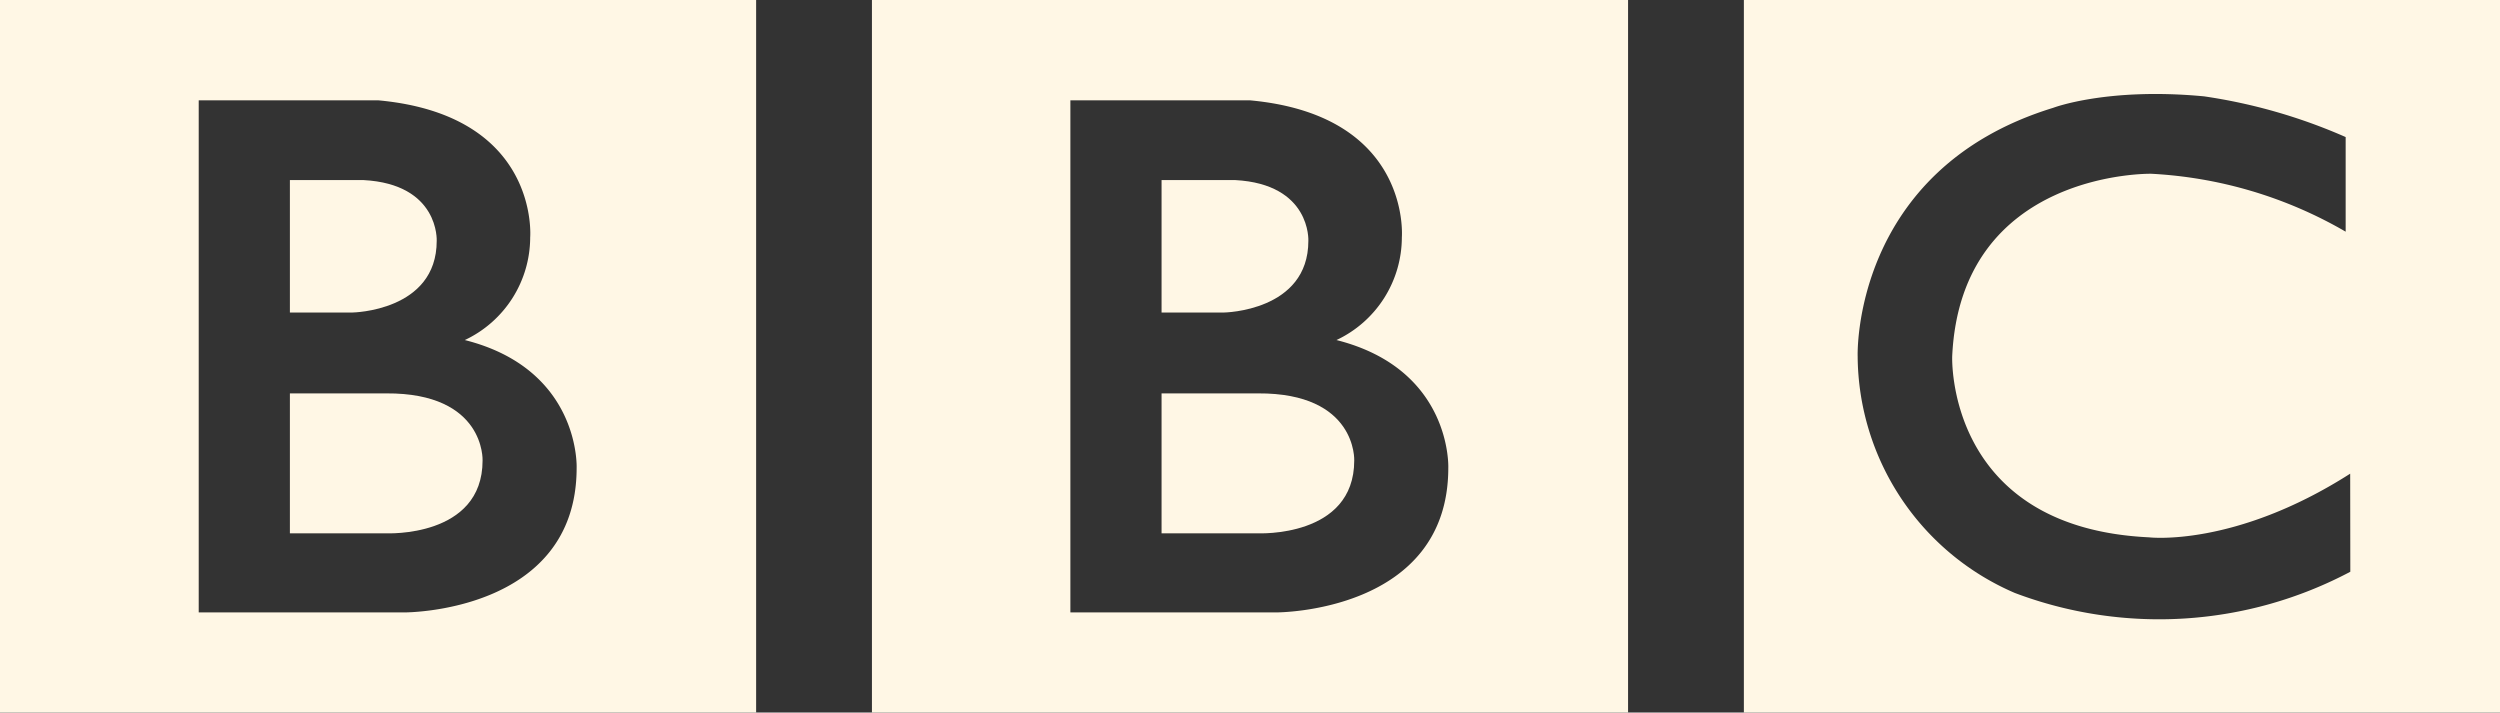 <svg xmlns="http://www.w3.org/2000/svg" width="154.478" height="44.028" viewBox="0 0 154.478 44.028"><rect x="0" y="0" width="154.478" height="44.028" fill="#333333" stroke="none"/><defs><style>.a{fill:#fff7e5;}</style></defs><g transform="translate(-403.353 -73.122)"><path class="a" d="M584.053,134.434s.177-4.181-5.953-4.146h-5.953v8.646H578.1S584.053,139.217,584.053,134.434Z" transform="translate(-97.02 -32.858)"/><path class="a" d="M581.218,103.044s.177-3.508-4.535-3.756h-4.536v8.185h3.862S581.218,107.4,581.218,103.044Z" transform="translate(-97.02 -15.04)"/><path class="a" d="M403.353,117.15h46.722V73.122H403.353Zm12.279-37.828h11.1c10,.921,9.382,8.469,9.382,8.469a7.028,7.028,0,0,1-4.04,6.343c7.158,1.807,6.91,7.9,6.91,7.9,0,8.965-10.63,8.93-10.63,8.93H415.632Z" transform="translate(0)"/><path class="a" d="M457.386,134.434s.177-4.181-5.953-4.146H445.48v8.646h5.953S457.386,139.217,457.386,134.434Z" transform="translate(-24.214 -32.858)"/><path class="a" d="M454.552,103.044s.177-3.508-4.536-3.756H445.48v8.185h3.863S454.552,107.4,454.552,103.044Z" transform="translate(-24.214 -15.04)"/><path class="a" d="M656.769,73.122V117.15h46.722V73.122Zm37.473,35.329a25.228,25.228,0,0,1-20.729,1.311A16.026,16.026,0,0,1,663.8,95.136s-.39-11.525,12.083-15.352c0,0,3.331-1.276,9.319-.709a33.873,33.873,0,0,1,8.752,2.516v5.847a26.662,26.662,0,0,0-12.012-3.579s-11.764-.23-12.3,11.277c0,0-.425,10.586,12.154,11.188,0,0,5.28.638,12.438-3.933Z" transform="translate(-145.66)"/><path class="a" d="M530.061,117.15h46.722V73.122H530.061Zm12.262-37.828h11.1c10,.921,9.382,8.469,9.382,8.469a7.029,7.029,0,0,1-4.04,6.343c7.158,1.807,6.91,7.9,6.91,7.9,0,8.965-10.63,8.93-10.63,8.93H542.323Z" transform="translate(-72.83)"/></g></svg>